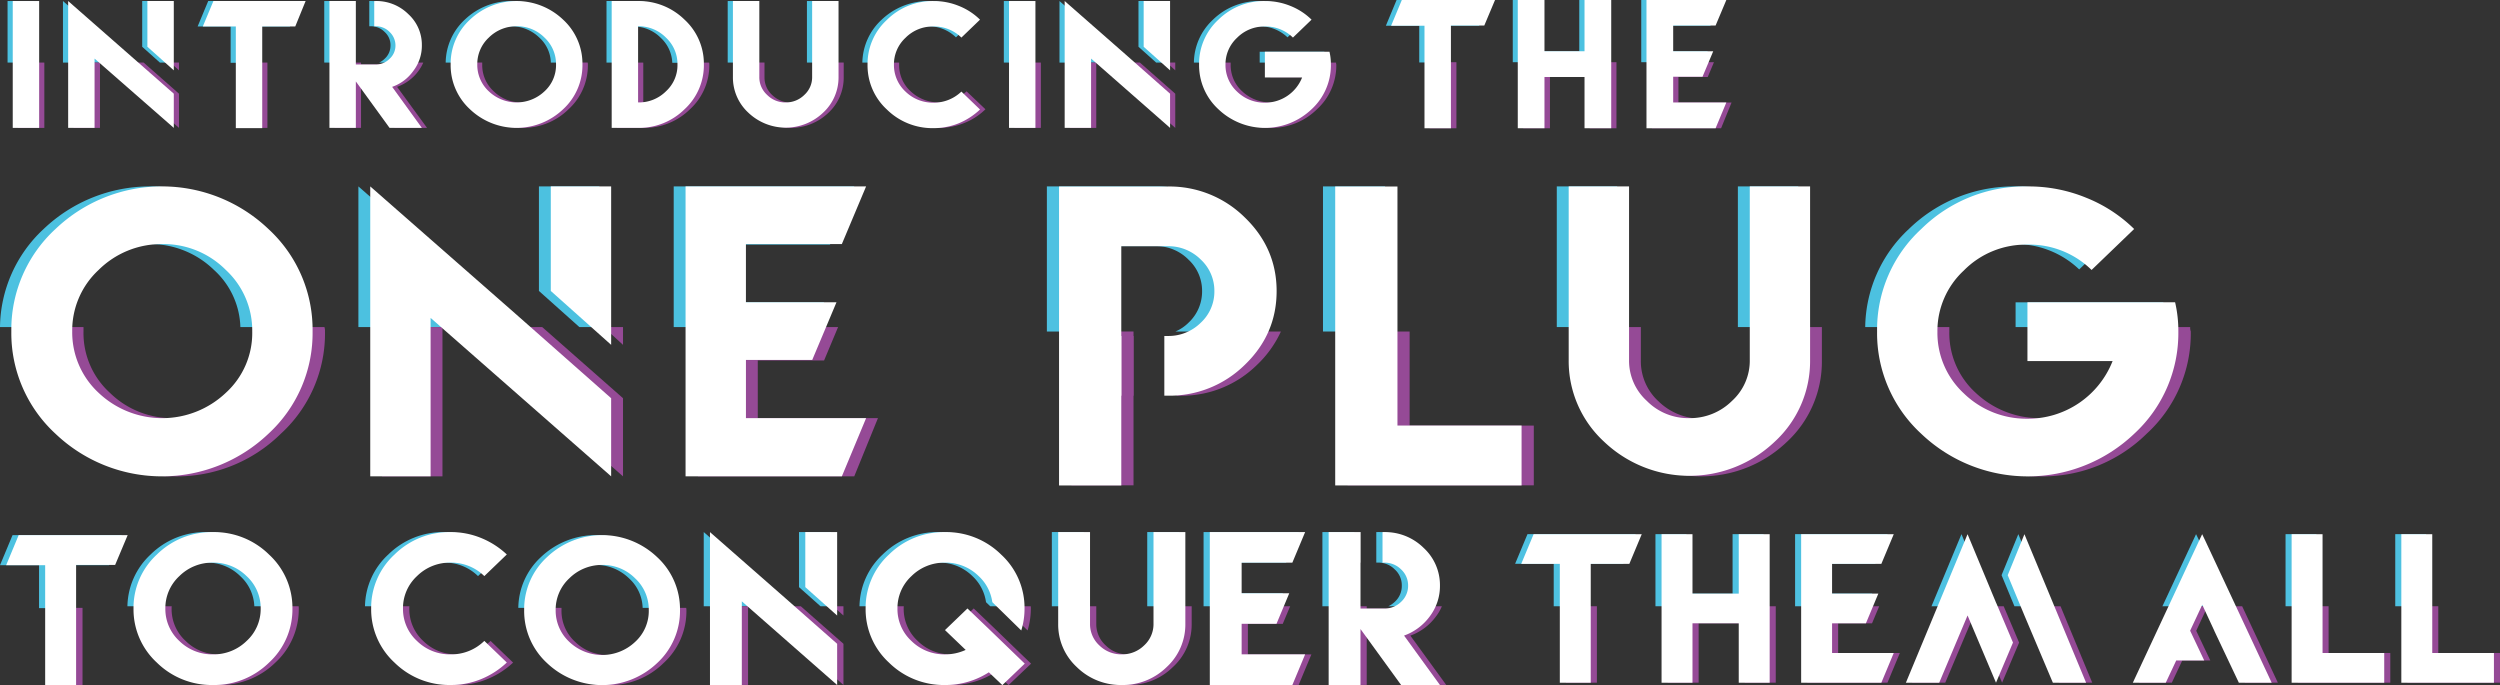 <?xml version="1.0" encoding="utf-8"?>
<svg xmlns="http://www.w3.org/2000/svg" width="1100.836" height="301.673" viewBox="0 0 1100.836 301.673">
  <rect x="0" y="0" width="1100.836" height="301.673" fill="#333333" stroke="none"/>
  <g id="Group_377" data-name="Group 377" transform="translate(1853.986 -1711.126)">
    <g id="Group_75" data-name="Group 75" transform="translate(-1474.265 1711.577)">
      <path id="Path_597" data-name="Path 597" d="M-1415.916,1713.782a29.884,29.884,0,0,0-31.772,6.022,26.273,26.273,0,0,0-8.516,18.9h11.63a16.181,16.181,0,0,1,4.984-11.005,17,17,0,0,1,12.356-4.984,17.268,17.268,0,0,1,12.255,4.881l8.2-7.892A31.5,31.5,0,0,0-1415.916,1713.782Z" transform="translate(1456.204 -1711.598)" fill="#4cc1e0"/>
      <path id="Path_598" data-name="Path 598" d="M-1410.088,1752.657a17.949,17.949,0,0,1-24.608,0,15.565,15.565,0,0,1-5.089-11.837v-.831h-11.525v.831a26.181,26.181,0,0,0,8.514,19.729,29.885,29.885,0,0,0,31.773,6.023,27.913,27.913,0,0,0,9.24-6.023Z" transform="translate(1455.982 -1712.887)" fill="#954a96"/>
      <path id="Path_599" data-name="Path 599" d="M-1413.523,1713.782a27.909,27.909,0,0,1,9.24,6.022l-8.2,7.892a17.081,17.081,0,0,0-12.356-4.881,16.769,16.769,0,0,0-12.256,4.984,15.883,15.883,0,0,0-5.088,11.838,15.882,15.882,0,0,0,5.088,11.837,17.275,17.275,0,0,0,12.256,4.881,17.515,17.515,0,0,0,12.356-4.881l8.2,7.892a30.9,30.9,0,0,1-9.24,6.022,29.166,29.166,0,0,1-11.211,2.181,28.529,28.529,0,0,1-20.559-8.2,26.34,26.34,0,0,1-8.514-19.729,26.341,26.341,0,0,1,8.514-19.729,28.622,28.622,0,0,1,20.559-8.306A29.17,29.17,0,0,1-1413.523,1713.782Z" transform="translate(1456.095 -1711.598)" fill="#fff"/>
    </g>
    <g id="Group_77" data-name="Group 77" transform="translate(-1586.923 1711.577)">
      <path id="Path_603" data-name="Path 603" d="M-1542.14,1719.8a28.712,28.712,0,0,0-20.451-8.2h-11.629v27.1h11.629v-15.886a16.766,16.766,0,0,1,12.256,4.984,15.862,15.862,0,0,1,5.087,11.005h11.629A26.312,26.312,0,0,0-1542.14,1719.8Z" transform="translate(1574.22 -1711.599)" fill="#4cc1e0"/>
      <path id="Path_604" data-name="Path 604" d="M-1528.836,1739.99h-11.629v.83a15.723,15.723,0,0,1-5.089,11.838,16.837,16.837,0,0,1-12.255,4.88V1739.99h-11.626v28.761h11.63a28.526,28.526,0,0,0,20.558-8.2,26.182,26.182,0,0,0,8.514-19.729A2.572,2.572,0,0,0-1528.836,1739.99Z" transform="translate(1574.003 -1712.888)" fill="#954a96"/>
      <path id="Path_605" data-name="Path 605" d="M-1539.747,1719.8a26.34,26.34,0,0,1,8.513,19.729,26.341,26.341,0,0,1-8.513,19.729,28.465,28.465,0,0,1-20.456,8.2h-11.625V1711.6h11.63A28.713,28.713,0,0,1-1539.747,1719.8Zm-8.2,31.567a15.561,15.561,0,0,0,5.088-11.837,15.881,15.881,0,0,0-5.088-11.837,16.932,16.932,0,0,0-12.255-4.984v33.536A16.833,16.833,0,0,0-1547.947,1751.37Z" transform="translate(1574.111 -1711.599)" fill="#fff"/>
    </g>
    <g id="Group_82" data-name="Group 82" transform="translate(-1328.275 1711.577)">
      <path id="Path_618" data-name="Path 618" d="M-1262.982,1713.784a29.3,29.3,0,0,0-11.319-2.18,28.954,28.954,0,0,0-20.559,8.2,26.159,26.159,0,0,0-8.41,18.9h11.629a16.187,16.187,0,0,1,4.984-11.007,16.932,16.932,0,0,1,12.255-4.983,17.691,17.691,0,0,1,12.356,4.88l8.2-7.892A33,33,0,0,0-1262.982,1713.784Zm17.132,20.144H-1274.3v4.776h28.97A18.245,18.245,0,0,0-1245.85,1733.928Z" transform="translate(1303.27 -1711.599)" fill="#4cc1e0"/>
      <path id="Path_619" data-name="Path 619" d="M-1240.443,1739.993h-28.965v6.438h16.4a16.962,16.962,0,0,1-6.334,7.995,17.977,17.977,0,0,1-22.428-1.765,15.566,15.566,0,0,1-5.088-11.837v-.83h-11.632v.83a26.185,26.185,0,0,0,8.514,19.729,28.961,28.961,0,0,0,20.563,8.2,28.532,28.532,0,0,0,20.558-8.2,26.181,26.181,0,0,0,8.514-19.729A2.049,2.049,0,0,1-1240.443,1739.993Z" transform="translate(1303.053 -1712.888)" fill="#954a96"/>
      <path id="Path_620" data-name="Path 620" d="M-1260.59,1713.784a27.907,27.907,0,0,1,9.241,6.023l-8.2,7.891a17.078,17.078,0,0,0-12.356-4.88,16.767,16.767,0,0,0-12.256,4.984,15.88,15.88,0,0,0-5.088,11.837,15.88,15.88,0,0,0,5.088,11.837,17.27,17.27,0,0,0,12.256,4.881,17.525,17.525,0,0,0,16.406-11.11h-16.406v-11.318h28.451a24.453,24.453,0,0,1,.623,5.607,26.346,26.346,0,0,1-8.514,19.729,29.736,29.736,0,0,1-41.014,0,26.341,26.341,0,0,1-8.513-19.729,26.339,26.339,0,0,1,8.513-19.729,28.528,28.528,0,0,1,20.562-8.2A29.164,29.164,0,0,1-1260.59,1713.784Z" transform="translate(1303.161 -1711.599)" fill="#fff"/>
    </g>
    <g id="Group_84" data-name="Group 84" transform="translate(-1411.964 1711.577)">
      <path id="Path_624" data-name="Path 624" d="M-1390.94,1711.6v27.1h11.63v-27.1Z" transform="translate(1390.94 -1711.598)" fill="#4cc1e0"/>
      <path id="Path_625" data-name="Path 625" d="M-1386.045,1739.987v28.762h11.63v-28.762Z" transform="translate(1390.718 -1712.887)" fill="#954a96"/>
      <path id="Path_626" data-name="Path 626" d="M-1388.547,1711.6h11.63v55.862h-11.63Z" transform="translate(1390.831 -1711.598)" fill="#fff"/>
    </g>
    <g id="Group_85" data-name="Group 85" transform="translate(-1850.659 1711.577)">
      <path id="Path_627" data-name="Path 627" d="M-1850.5,1711.6v27.1h11.63v-27.1Z" transform="translate(1850.501 -1711.598)" fill="#4cc1e0"/>
      <path id="Path_628" data-name="Path 628" d="M-1845.715,1739.987v28.762h11.629v-28.762Z" transform="translate(1850.284 -1712.887)" fill="#954a96"/>
      <path id="Path_629" data-name="Path 629" d="M-1848.108,1711.6h11.63v55.862h-11.63Z" transform="translate(1850.392 -1711.598)" fill="#fff"/>
    </g>
    <g id="Group_90" data-name="Group 90" transform="translate(-1657.737 1711.577)">
      <path id="Path_642" data-name="Path 642" d="M-1598.979,1719.8a29.735,29.735,0,0,0-41.013,0,26.162,26.162,0,0,0-8.411,18.9h11.629a15.861,15.861,0,0,1,5.089-11.006,17.551,17.551,0,0,1,24.5,0,15.437,15.437,0,0,1,5.089,11.006h11.629A26.273,26.273,0,0,0-1598.979,1719.8Z" transform="translate(1648.403 -1711.598)" fill="#4cc1e0"/>
      <path id="Path_643" data-name="Path 643" d="M-1585.684,1739.987h-11.629v.83a15.82,15.82,0,0,1-5.192,11.837,16.835,16.835,0,0,1-12.255,4.881,17.094,17.094,0,0,1-12.256-4.881,15.564,15.564,0,0,1-5.088-11.837v-.83h-11.622v.83a26.181,26.181,0,0,0,8.514,19.729,28.955,28.955,0,0,0,20.563,8.2,28.527,28.527,0,0,0,20.558-8.2,26.178,26.178,0,0,0,8.514-19.729A2.547,2.547,0,0,0-1585.684,1739.987Z" transform="translate(1648.191 -1712.887)" fill="#954a96"/>
      <path id="Path_644" data-name="Path 644" d="M-1596.59,1719.8a26.347,26.347,0,0,1,8.514,19.729,26.348,26.348,0,0,1-8.514,19.729,29.736,29.736,0,0,1-41.014,0,26.342,26.342,0,0,1-8.513-19.729,26.342,26.342,0,0,1,8.513-19.729A29.736,29.736,0,0,1-1596.59,1719.8Zm-32.707,7.892a15.882,15.882,0,0,0-5.089,11.837,15.88,15.88,0,0,0,5.089,11.839,17.821,17.821,0,0,0,24.5,0,15.565,15.565,0,0,0,5.088-11.837,15.883,15.883,0,0,0-5.088-11.838,16.937,16.937,0,0,0-12.255-4.984A17.183,17.183,0,0,0-1629.3,1727.693Z" transform="translate(1648.299 -1711.598)" fill="#fff"/>
    </g>
    <g id="Group_93" data-name="Group 93" transform="translate(-1766.969 1711.577)">
      <path id="Path_651" data-name="Path 651" d="M-1758.157,1711.6l-4.673,11.215h14.538v15.99h11.629v-15.99h14.432l4.776-11.215Z" transform="translate(1762.83 -1711.598)" fill="#4cc1e0"/>
      <path id="Path_652" data-name="Path 652" d="M-1742.816,1739.987v28.762h11.629v-28.762Z" transform="translate(1761.921 -1712.887)" fill="#954a96"/>
      <path id="Path_653" data-name="Path 653" d="M-1715.165,1711.6l-4.566,11.215h-14.538v44.752h-11.63v-44.752h-14.537l4.672-11.215Z" transform="translate(1762.721 -1711.598)" fill="#fff"/>
    </g>
    <g id="Group_96" data-name="Group 96" transform="translate(-1533.553 1711.577)">
      <path id="Path_660" data-name="Path 660" d="M-1518.312,1711.6v27.1h11.629v-27.1Zm34.888,0v27.1h11.629v-27.1Z" transform="translate(1518.312 -1711.598)" fill="#4cc1e0"/>
      <path id="Path_661" data-name="Path 661" d="M-1478.639,1739.987v6.438a10.458,10.458,0,0,1-3.427,7.892,11.785,11.785,0,0,1-16.4,0,10.462,10.462,0,0,1-3.427-7.892v-6.438h-11.63v6.438a21.084,21.084,0,0,0,6.849,15.783,23.841,23.841,0,0,0,32.81,0,21.084,21.084,0,0,0,6.849-15.783v-6.438h-11.62Z" transform="translate(1518.095 -1712.887)" fill="#954a96"/>
      <path id="Path_662" data-name="Path 662" d="M-1469.4,1711.6v33.435a21.083,21.083,0,0,1-6.849,15.783,23.844,23.844,0,0,1-32.81,0,21.079,21.079,0,0,1-6.848-15.783V1711.6h11.629v33.435a10.462,10.462,0,0,0,3.427,7.892,11.2,11.2,0,0,0,8.2,3.322,11.453,11.453,0,0,0,8.2-3.322,10.46,10.46,0,0,0,3.426-7.892V1711.6Z" transform="translate(1518.203 -1711.598)" fill="#fff"/>
    </g>
    <g id="Group_100" data-name="Group 100" transform="translate(-1826.259 1711.577)">
      <line id="Line_26" data-name="Line 26" x1="3.841" transform="translate(42.675 27.1)" fill="none"/>
      <g id="Group_97" data-name="Group 97">
        <path id="Path_663" data-name="Path 663" d="M-1794,1738.7h-17.236l-2.076-1.764v1.764h-11.63v-27.1l27.827,24.4Z" transform="translate(1824.94 -1711.598)" fill="#4cc1e0"/>
        <path id="Path_664" data-name="Path 664" d="M-1776.763,1738.7v-27.1h-11.629v20.144l7.787,6.956Z" transform="translate(1823.281 -1711.598)" fill="#4cc1e0"/>
      </g>
      <path id="Path_665" data-name="Path 665" d="M-1805.9,1739.9h-2.076v-1.764Z" transform="translate(1824.17 -1712.803)" fill="#954a96"/>
      <g id="Group_98" data-name="Group 98" transform="translate(4.673 27.1)">
        <rect id="Rectangle_47" data-name="Rectangle 47" width="11.629" height="28.762" transform="translate(0 0)" fill="#954a96"/>
        <path id="Path_666" data-name="Path 666" d="M-1772.985,1753.693v15.056l-32.811-28.762h17.237Z" transform="translate(1819.398 -1739.987)" fill="#954a96"/>
        <path id="Path_667" data-name="Path 667" d="M-1771.6,1739.987v3.427l-3.845-3.427Z" transform="translate(1818.02 -1739.987)" fill="#954a96"/>
      </g>
      <g id="Group_99" data-name="Group 99" transform="translate(2.284)">
        <path id="Path_668" data-name="Path 668" d="M-1794.721,1736l-27.826-24.4v55.862h11.629v-30.526l34.889,30.526v-15.055Z" transform="translate(1822.547 -1711.598)" fill="#fff"/>
        <path id="Path_669" data-name="Path 669" d="M-1774.37,1742.125V1711.6H-1786v20.144Z" transform="translate(1820.888 -1711.598)" fill="#fff"/>
      </g>
    </g>
    <g id="Group_104" data-name="Group 104" transform="translate(-1387.459 1711.577)">
      <line id="Line_27" data-name="Line 27" x1="3.841" transform="translate(42.572 27.1)" fill="none"/>
      <g id="Group_101" data-name="Group 101">
        <path id="Path_670" data-name="Path 670" d="M-1334.432,1738.7h-17.235l-2.076-1.764v1.764h-11.526v-27.1l27.827,24.4Z" transform="translate(1365.269 -1711.598)" fill="#4cc1e0"/>
        <path id="Path_671" data-name="Path 671" d="M-1317.2,1738.7v-27.1h-11.629v20.144l7.787,6.956Z" transform="translate(1363.615 -1711.598)" fill="#4cc1e0"/>
      </g>
      <path id="Path_672" data-name="Path 672" d="M-1346.329,1739.9h-1.972v-1.764Z" transform="translate(1364.499 -1712.803)" fill="#954a96"/>
      <g id="Group_102" data-name="Group 102" transform="translate(4.568 27.1)">
        <rect id="Rectangle_48" data-name="Rectangle 48" width="11.629" height="28.762" transform="translate(0 0)" fill="#954a96"/>
        <path id="Path_673" data-name="Path 673" d="M-1313.424,1753.693v15.056l-32.811-28.762H-1329Z" transform="translate(1359.837 -1739.987)" fill="#954a96"/>
        <path id="Path_674" data-name="Path 674" d="M-1312.041,1739.987v3.427l-3.738-3.427Z" transform="translate(1358.454 -1739.987)" fill="#954a96"/>
      </g>
      <g id="Group_103" data-name="Group 103" transform="translate(2.283)">
        <path id="Path_675" data-name="Path 675" d="M-1335.05,1736l-27.827-24.4v55.862h11.63v-30.526l34.783,30.526v-15.055Z" transform="translate(1362.877 -1711.598)" fill="#fff"/>
        <path id="Path_676" data-name="Path 676" d="M-1314.809,1742.125V1711.6h-11.63v20.144Z" transform="translate(1361.223 -1711.598)" fill="#fff"/>
      </g>
    </g>
    <g id="Group_112" data-name="Group 112" transform="translate(-1711.211 1711.577)">
      <path id="Path_694" data-name="Path 694" d="M-1692.687,1711.6v11.214h-.1V1738.7h-11.63v-27.1Z" transform="translate(1704.42 -1711.599)" fill="#4cc1e0"/>
      <path id="Path_695" data-name="Path 695" d="M-1662.774,1731.123a18.686,18.686,0,0,1-1.563,7.58h-14.946a9,9,0,0,0,2.388-1.661,7.813,7.813,0,0,0,2.6-5.919,7.813,7.813,0,0,0-2.6-5.919,8.382,8.382,0,0,0-6.127-2.491h-.623V1711.6h.623a20.168,20.168,0,0,1,14.329,5.71A18.875,18.875,0,0,1-1662.774,1731.123Z" transform="translate(1703.477 -1711.599)" fill="#4cc1e0"/>
      <path id="Path_696" data-name="Path 696" d="M-1658.932,1768.753h-14.224l-14.849-20.455v20.455h-11.629v-28.762h11.629v.831h8.722a8.948,8.948,0,0,0,3.738-.831h14.951a18.2,18.2,0,0,1-2.076,3.635,19.868,19.868,0,0,1-9.45,7.058Z" transform="translate(1704.203 -1712.888)" fill="#954a96"/>
      <path id="Path_697" data-name="Path 697" d="M-1665.062,1742.337a18.222,18.222,0,0,0,3.737-11.214,18.261,18.261,0,0,0-6.021-13.81,19.909,19.909,0,0,0-14.329-5.71h-.623v11.11h.623a8.381,8.381,0,0,1,6.128,2.491,8.19,8.19,0,0,1,2.6,5.919,7.81,7.81,0,0,1-2.6,5.919,8.381,8.381,0,0,1-6.128,2.492h-8.721v-16.821h0V1711.6h-11.63v55.862h11.63v-20.455l14.848,20.456h14.224l-13.083-18.069A19.124,19.124,0,0,0-1665.062,1742.337Z" transform="translate(1704.311 -1711.599)" fill="#fff"/>
    </g>
    <g id="Group_78" data-name="Group 78" transform="translate(-1131.289 1711.126)">
      <path id="Path_606" data-name="Path 606" d="M-1066.478,1722.461l4.723-11.335h-35.16v27.393h27.288l1.994-4.827h-17.632v-11.231Z" transform="translate(1096.914 -1711.126)" fill="#4cc1e0"/>
      <path id="Path_607" data-name="Path 607" d="M-1080.316,1757.555v-11.225h12.91l2.729-6.507h-27.29V1768.9h30.437l4.615-11.335Z" transform="translate(1096.689 -1712.429)" fill="#954a96"/>
      <path id="Path_608" data-name="Path 608" d="M-1059.336,1711.126l-4.724,11.231h-18.681v11.335h17.636l-4.723,11.231h-12.91v11.335h23.4l-4.724,11.335H-1094.5v-56.466Z" transform="translate(1096.804 -1711.126)" fill="#fff"/>
    </g>
    <g id="Group_78-2" data-name="Group 78" transform="translate(-1557.331 1793.206)">
      <path id="Path_606-2" data-name="Path 606" d="M-1474.4,1822.739l10.679-25.629h-79.5v61.938h61.7l4.51-10.916h-39.868v-25.393Z" transform="translate(1543.221 -1797.11)" fill="#4cc1e0"/>
      <path id="Path_607-2" data-name="Path 607" d="M-1505.69,1902.087v-25.38h29.191l6.171-14.713h-61.705v65.736h68.82l10.435-25.63Z" transform="translate(1542.713 -1800.056)" fill="#954a96"/>
      <path id="Path_608-2" data-name="Path 608" d="M-1458.252,1797.11l-10.68,25.393h-42.24v25.629h39.876l-10.68,25.393h-29.19v25.629h52.914l-10.68,25.63h-68.82V1797.11Z" transform="translate(1542.973 -1797.11)" fill="#fff"/>
    </g>
    <g id="Group_82-2" data-name="Group 82" transform="translate(-1032.664 1793.206)">
      <path id="Path_618-2" data-name="Path 618" d="M-901.519,1802.106a66.976,66.976,0,0,0-25.869-4.984,66.178,66.178,0,0,0-46.988,18.747A59.792,59.792,0,0,0-993.6,1859.06h26.579a36.989,36.989,0,0,1,11.391-25.155,38.7,38.7,0,0,1,28.011-11.39,40.436,40.436,0,0,1,28.241,11.154l18.747-18.036A75.4,75.4,0,0,0-901.519,1802.106Zm39.157,46.038h-65.025v10.916h66.212A41.662,41.662,0,0,0-862.362,1848.144Z" transform="translate(993.598 -1797.11)" fill="#4cc1e0"/>
      <path id="Path_619-2" data-name="Path 619" d="M-850,1862.006h-66.2v14.714h37.495a38.76,38.76,0,0,1-14.477,18.272,41.085,41.085,0,0,1-51.259-4.034,35.572,35.572,0,0,1-11.629-27.054v-1.9h-26.586v1.9a59.842,59.842,0,0,0,19.458,45.091,66.182,66.182,0,0,0,47,18.747,65.2,65.2,0,0,0,46.988-18.747,59.843,59.843,0,0,0,19.459-45.091A4.628,4.628,0,0,1-850,1862.006Z" transform="translate(993.102 -1800.056)" fill="#954a96"/>
      <path id="Path_620-2" data-name="Path 620" d="M-896.05,1802.105a63.794,63.794,0,0,1,21.119,13.763l-18.747,18.036a39.032,39.032,0,0,0-28.241-11.154,38.319,38.319,0,0,0-28.011,11.391,36.3,36.3,0,0,0-11.63,27.054,36.3,36.3,0,0,0,11.63,27.055,39.472,39.472,0,0,0,28.011,11.154,40.05,40.05,0,0,0,37.5-25.393h-37.5v-25.869h65.025a55.786,55.786,0,0,1,1.422,12.816,60.205,60.205,0,0,1-19.458,45.09,67.96,67.96,0,0,1-93.738,0,60.206,60.206,0,0,1-19.459-45.09,60.207,60.207,0,0,1,19.459-45.091,65.2,65.2,0,0,1,46.994-18.747A66.647,66.647,0,0,1-896.05,1802.105Z" transform="translate(993.35 -1797.11)" fill="#fff"/>
    </g>
    <g id="Group_83" data-name="Group 83" transform="translate(-1187.861 1711.126)">
      <path id="Path_621" data-name="Path 621" d="M-1126.894,1711.126v22.566h-17.527v-22.566h-11.756v27.393h41.143v-27.393Z" transform="translate(1156.177 -1711.126)" fill="#4cc1e0"/>
      <path id="Path_622" data-name="Path 622" d="M-1151.34,1739.822V1768.9h11.756v-22.566h17.527V1768.9h11.755v-29.073Z" transform="translate(1155.957 -1712.429)" fill="#954a96"/>
      <path id="Path_623" data-name="Path 623" d="M-1142.112,1711.126v22.566h17.635v-22.566h11.756v56.466h-11.756v-22.566h-17.635v22.566h-11.756v-56.466Z" transform="translate(1156.072 -1711.126)" fill="#fff"/>
    </g>
    <g id="Group_90-2" data-name="Group 90" transform="translate(-1853.986 1793.205)">
      <path id="Path_642-2" data-name="Path 642" d="M-1741.025,1815.857a67.96,67.96,0,0,0-93.738,0,59.79,59.79,0,0,0-19.223,43.19h26.58a36.248,36.248,0,0,1,11.629-25.155,40.116,40.116,0,0,1,56.007,0,35.281,35.281,0,0,1,11.63,25.155h26.58A60.043,60.043,0,0,0-1741.025,1815.857Z" transform="translate(1853.986 -1797.11)" fill="#4cc1e0"/>
      <path id="Path_643-2" data-name="Path 643" d="M-1710.638,1861.994h-26.58v1.9a36.157,36.157,0,0,1-11.866,27.054,38.485,38.485,0,0,1-28.01,11.155,39.067,39.067,0,0,1-28.011-11.155,35.575,35.575,0,0,1-11.63-27.054v-1.9H-1843.3v1.9a59.84,59.84,0,0,0,19.458,45.09,66.182,66.182,0,0,0,47,18.748,65.2,65.2,0,0,0,46.989-18.748,59.839,59.839,0,0,0,19.458-45.09A5.878,5.878,0,0,0-1710.638,1861.994Z" transform="translate(1853.501 -1800.056)" fill="#954a96"/>
      <path id="Path_644-2" data-name="Path 644" d="M-1735.565,1815.857a60.2,60.2,0,0,1,19.458,45.09,60.2,60.2,0,0,1-19.458,45.091,67.96,67.96,0,0,1-93.738,0,60.206,60.206,0,0,1-19.458-45.091,60.205,60.205,0,0,1,19.458-45.09A67.96,67.96,0,0,1-1735.565,1815.857Zm-74.754,18.036a36.3,36.3,0,0,0-11.63,27.054,36.3,36.3,0,0,0,11.63,27.058,40.731,40.731,0,0,0,56.007,0,35.577,35.577,0,0,0,11.63-27.055,36.3,36.3,0,0,0-11.63-27.054,38.707,38.707,0,0,0-28.011-11.391A39.272,39.272,0,0,0-1810.32,1833.893Z" transform="translate(1853.749 -1797.11)" fill="#fff"/>
    </g>
    <g id="Group_90-3" data-name="Group 90" transform="translate(-1625.757 1946.749)">
      <path id="Path_642-3" data-name="Path 642" d="M-1556.468,1967.654a35.155,35.155,0,0,0-48.489,0A30.933,30.933,0,0,0-1614.9,1990h13.749a18.755,18.755,0,0,1,6.016-13.012,20.75,20.75,0,0,1,28.971,0,18.249,18.249,0,0,1,6.016,13.012h13.749A31.057,31.057,0,0,0-1556.468,1967.654Z" transform="translate(1614.901 -1957.956)" fill="#4cc1e0"/>
      <path id="Path_643-3" data-name="Path 643" d="M-1540.749,1991.52H-1554.5v.981a18.71,18.71,0,0,1-6.138,13.994,19.908,19.908,0,0,1-14.49,5.771,20.209,20.209,0,0,1-14.489-5.771,18.4,18.4,0,0,1-6.016-13.994v-.981h-13.74v.981a30.954,30.954,0,0,0,10.065,23.325,34.234,34.234,0,0,0,24.311,9.7,33.73,33.73,0,0,0,24.307-9.7,30.955,30.955,0,0,0,10.065-23.325A3.068,3.068,0,0,0-1540.749,1991.52Z" transform="translate(1614.65 -1959.48)" fill="#954a96"/>
      <path id="Path_644-3" data-name="Path 644" d="M-1553.644,1967.654a31.143,31.143,0,0,1,10.066,23.324,31.144,31.144,0,0,1-10.066,23.326,35.155,35.155,0,0,1-48.489,0,31.147,31.147,0,0,1-10.066-23.326,31.146,31.146,0,0,1,10.066-23.324A35.155,35.155,0,0,1-1553.644,1967.654Zm-38.669,9.33a18.775,18.775,0,0,0-6.016,13.994,18.777,18.777,0,0,0,6.016,14,21.068,21.068,0,0,0,28.971,0,18.4,18.4,0,0,0,6.016-13.994,18.776,18.776,0,0,0-6.016-14,20.02,20.02,0,0,0-14.489-5.892A20.312,20.312,0,0,0-1592.313,1976.984Z" transform="translate(1614.778 -1957.956)" fill="#fff"/>
    </g>
    <g id="Group_91" data-name="Group 91" transform="translate(-1243.742 1711.126)">
      <path id="Path_645" data-name="Path 645" d="M-1209.993,1711.126l-4.723,11.335h14.695v16.164h11.755v-16.164h14.588l4.827-11.335Z" transform="translate(1214.716 -1711.126)" fill="#4cc1e0"/>
      <path id="Path_646" data-name="Path 646" d="M-1194.486,1739.822V1768.9h11.755v-29.073Z" transform="translate(1213.797 -1712.429)" fill="#954a96"/>
      <path id="Path_647" data-name="Path 647" d="M-1166.537,1711.126l-4.723,11.231h-14.7v45.235H-1197.6v-45.131h-14.7l4.723-11.335Z" transform="translate(1214.606 -1711.126)" fill="#fff"/>
    </g>
    <g id="Group_91-2" data-name="Group 91" transform="translate(-1853.986 1946.749)">
      <path id="Path_645-2" data-name="Path 645" d="M-1848.462,1957.956l-5.524,13.257h17.188v18.906h13.75v-18.906h17.062l5.646-13.257Z" transform="translate(1853.986 -1957.956)" fill="#4cc1e0"/>
      <path id="Path_646-2" data-name="Path 646" d="M-1830.324,1991.52v34h13.749v-34Z" transform="translate(1852.912 -1959.48)" fill="#954a96"/>
      <path id="Path_647-2" data-name="Path 647" d="M-1797.634,1957.956l-5.524,13.136h-17.188V2024h-13.623v-52.786h-17.187l5.524-13.257Z" transform="translate(1853.858 -1957.956)" fill="#fff"/>
    </g>
    <g id="Group_96-2" data-name="Group 96" transform="translate(-1168.48 1793.206)">
      <path id="Path_660-2" data-name="Path 660" d="M-1135.874,1797.11v61.938h26.58V1797.11Zm79.738,0v61.938h26.58V1797.11Z" transform="translate(1135.874 -1797.11)" fill="#4cc1e0"/>
      <path id="Path_661-2" data-name="Path 661" d="M-1045.2,1861.994v14.713a23.907,23.907,0,0,1-7.831,18.037,26.941,26.941,0,0,1-37.5,0,23.908,23.908,0,0,1-7.831-18.037v-14.713h-26.58v14.713a48.185,48.185,0,0,0,15.652,36.073,54.494,54.494,0,0,0,74.991,0,48.181,48.181,0,0,0,15.653-36.073v-14.713H-1045.2Z" transform="translate(1135.378 -1800.056)" fill="#954a96"/>
      <path id="Path_662-2" data-name="Path 662" d="M-1024.087,1797.11v76.415a48.183,48.183,0,0,1-15.652,36.073,54.493,54.493,0,0,1-74.99,0,48.188,48.188,0,0,1-15.654-36.073V1797.11h26.58v76.415a23.912,23.912,0,0,0,7.831,18.036,25.6,25.6,0,0,0,18.748,7.593,26.171,26.171,0,0,0,18.747-7.593,23.91,23.91,0,0,0,7.833-18.036V1797.11Z" transform="translate(1135.625 -1797.11)" fill="#fff"/>
    </g>
    <g id="Group_104-2" data-name="Group 104" transform="translate(-1696.175 1793.206)">
      <line id="Line_27-2" data-name="Line 27" x1="8.779" transform="translate(97.3 61.938)" fill="none"/>
      <g id="Group_101-2" data-name="Group 101">
        <path id="Path_670-2" data-name="Path 670" d="M-1618.187,1859.048h-39.393l-4.745-4.034v4.034h-26.343V1797.11l63.6,55.768Z" transform="translate(1688.669 -1797.11)" fill="#4cc1e0"/>
        <path id="Path_671-2" data-name="Path 671" d="M-1578.808,1859.048V1797.11h-26.58v46.038l17.8,15.9Z" transform="translate(1684.888 -1797.11)" fill="#4cc1e0"/>
      </g>
      <path id="Path_672-2" data-name="Path 672" d="M-1645.378,1861.8h-4.51v-4.034Z" transform="translate(1686.908 -1799.864)" fill="#954a96"/>
      <g id="Group_102-2" data-name="Group 102" transform="translate(10.441 61.938)">
        <rect id="Rectangle_48-2" data-name="Rectangle 48" width="26.58" height="65.736" fill="#954a96"/>
        <path id="Path_673-2" data-name="Path 673" d="M-1570.174,1893.319v34.411l-74.99-65.736h39.4Z" transform="translate(1676.253 -1861.994)" fill="#954a96"/>
        <path id="Path_674-2" data-name="Path 674" d="M-1567.013,1861.994v7.832l-8.544-7.832Z" transform="translate(1673.093 -1861.994)" fill="#954a96"/>
      </g>
      <g id="Group_103-2" data-name="Group 103" transform="translate(5.221)">
        <path id="Path_675-2" data-name="Path 675" d="M-1619.6,1852.878l-63.6-55.768v127.674h26.579v-69.771l79.5,69.771v-34.408Z" transform="translate(1683.2 -1797.11)" fill="#fff"/>
        <path id="Path_676-2" data-name="Path 676" d="M-1573.34,1866.88v-69.77h-26.58v46.038Z" transform="translate(1679.419 -1797.11)" fill="#fff"/>
      </g>
    </g>
    <g id="Group_292" data-name="Group 292" transform="translate(-1271.429 1793.206)">
      <path id="Path_922" data-name="Path 922" d="M-1243.72,1797.11v63.9h27.337v-63.9Z" transform="translate(1243.72 -1797.11)" fill="#4ec1e1"/>
      <path id="Path_923" data-name="Path 923" d="M-1205.056,1905.471v-41.425h-27.337v67.729h82.012v-26.3Z" transform="translate(1243.206 -1800.149)" fill="#954a96"/>
      <path id="Path_924" data-name="Path 924" d="M-1210.672,1797.156V1902.41h54.652v26.375h-82.063V1797.156Z" transform="translate(1243.464 -1797.112)" fill="#fff"/>
    </g>
    <g id="Group_293" data-name="Group 293" transform="translate(-1393.009 1793.206)">
      <path id="Path_925" data-name="Path 925" d="M-1275.292,1843.194a44.37,44.37,0,0,1-3.551,17.813h-35.626a18.3,18.3,0,0,0,5.7-3.832,18.723,18.723,0,0,0,6.028-13.981,18.663,18.663,0,0,0-6.028-13.877,19.9,19.9,0,0,0-14.531-5.9h-20.448v37.593h-27.339v-63.9h47.787a47.179,47.179,0,0,1,33.905,13.567C-1280.028,1819.789-1275.292,1830.56-1275.292,1843.194Z" transform="translate(1371.083 -1797.11)" fill="#4ec1e1"/>
      <path id="Path_926" data-name="Path 926" d="M-1332.418,1866.014h.108v26.3h-.108v39.457h-27.338v-67.729h27.338Z" transform="translate(1370.569 -1800.149)" fill="#954a96"/>
      <path id="Path_927" data-name="Path 927" d="M-1265.315,1864.046a47.478,47.478,0,0,1-10.547,14.706,47.179,47.179,0,0,1-33.905,13.567h-1.506v-26.3h1.506a19.3,19.3,0,0,0,8.826-1.967Z" transform="translate(1368.367 -1800.149)" fill="#954a96"/>
      <path id="Path_928" data-name="Path 928" d="M-1283.75,1810.71a47.1,47.1,0,0,0-33.862-13.554h-47.861v131.629h27.411v-39.521h.108v-26.293h-.108v-39.521h20.45a20.1,20.1,0,0,1,14.512,5.837,18.716,18.716,0,0,1,6.026,13.922,18.671,18.671,0,0,1-6.026,13.964,20.171,20.171,0,0,1-14.512,5.8h-1.5v26.293h1.5a47.167,47.167,0,0,0,33.862-13.515q14.086-13.513,14.087-32.54Q-1269.663,1824.265-1283.75,1810.71Z" transform="translate(1370.828 -1797.112)" fill="#fff"/>
    </g>
    <g id="Group_294" data-name="Group 294" transform="translate(-1693.269 1945.404)">
      <path id="Path_929" data-name="Path 929" d="M-1637.121,1959.2a35.176,35.176,0,0,0-13.543-2.649,34.44,34.44,0,0,0-24.719,9.906,31.653,31.653,0,0,0-10.241,22.779h14.039a19.082,19.082,0,0,1,6.056-13.243,20.613,20.613,0,0,1,14.865-5.986,20.839,20.839,0,0,1,14.81,5.933l9.91-9.482A36.457,36.457,0,0,0-1637.121,1959.2Z" transform="translate(1685.624 -1956.547)" fill="#4ec1e1"/>
      <path id="Path_930" data-name="Path 930" d="M-1630.063,2006.042a20.657,20.657,0,0,1-14.81,5.933,20.564,20.564,0,0,1-14.865-5.933,19.072,19.072,0,0,1-6.111-14.25,6.14,6.14,0,0,1,.055-1.006h-14.039a6.249,6.249,0,0,0-.054,1.006,31.687,31.687,0,0,0,10.3,23.785,34.39,34.39,0,0,0,24.719,9.853,34.227,34.227,0,0,0,13.543-2.649,36.334,36.334,0,0,0,11.176-7.2Z" transform="translate(1685.364 -1958.102)" fill="#954a96"/>
      <path id="Path_931" data-name="Path 931" d="M-1634.224,1959.223a36.624,36.624,0,0,1,11.177,7.2l-9.9,9.523a20.837,20.837,0,0,0-14.846-5.93,20.526,20.526,0,0,0-14.824,5.952,19.16,19.16,0,0,0-6.143,14.264,19.073,19.073,0,0,0,6.143,14.264,20.6,20.6,0,0,0,14.824,5.91,20.643,20.643,0,0,0,14.846-5.931l9.9,9.523a36.267,36.267,0,0,1-11.177,7.247,34.887,34.887,0,0,1-13.566,2.652,34.372,34.372,0,0,1-24.721-9.878,31.822,31.822,0,0,1-10.267-23.787,31.838,31.838,0,0,1,10.267-23.766,34.333,34.333,0,0,1,24.721-9.9A34.871,34.871,0,0,1-1634.224,1959.223Z" transform="translate(1685.495 -1956.548)" fill="#fff"/>
    </g>
    <g id="Group_295" data-name="Group 295" transform="translate(-1063.542 1946.329)">
      <path id="Path_932" data-name="Path 932" d="M-990.648,1970.586l5.455-13.07h-40.753v31.75h31.661l2.3-5.558h-20.377v-13.122Z" transform="translate(1025.945 -1957.516)" fill="#4ec1e1"/>
      <path id="Path_933" data-name="Path 933" d="M-1006.733,2011.36v-13.07h14.921l3.156-7.514h-31.66v33.654h35.3l5.456-13.07Z" transform="translate(1025.689 -1959.026)" fill="#954a96"/>
      <path id="Path_934" data-name="Path 934" d="M-982.375,1957.539l-5.461,13.064h-21.7v13.106h20.367l-5.461,13.065h-14.906v13.064h27.156l-5.461,13.106h-35.315v-65.405Z" transform="translate(1025.818 -1957.517)" fill="#fff"/>
    </g>
    <g id="Group_296" data-name="Group 296" transform="translate(-1324.013 1945.404)">
      <path id="Path_935" data-name="Path 935" d="M-1262.469,1970l5.615-13.455h-41.951v32.684h32.592l2.367-5.722h-20.976V1970Z" transform="translate(1298.805 -1956.547)" fill="#4ec1e1"/>
      <path id="Path_936" data-name="Path 936" d="M-1279.028,2011.975V1998.52h15.36l3.248-7.734h-32.592v34.644h36.336l5.615-13.455Z" transform="translate(1298.542 -1958.102)" fill="#954a96"/>
      <path id="Path_937" data-name="Path 937" d="M-1253.954,1956.571l-5.623,13.449h-22.334v13.49h20.967l-5.621,13.449h-15.345v13.449h27.956l-5.623,13.491h-36.354v-67.329Z" transform="translate(1298.675 -1956.548)" fill="#fff"/>
    </g>
    <g id="Group_297" data-name="Group 297" transform="translate(-1125.029 1946.329)">
      <path id="Path_938" data-name="Path 938" d="M-1056.4,1957.516v26.192h-20.322v-26.192h-13.637v31.75h47.6v-31.75Z" transform="translate(1090.356 -1957.516)" fill="#4ec1e1"/>
      <path id="Path_939" data-name="Path 939" d="M-1084.728,1990.776v33.654h13.637V1998.29h20.323v26.141h13.638v-33.654Z" transform="translate(1090.1 -1959.026)" fill="#954a96"/>
      <path id="Path_940" data-name="Path 940" d="M-1073.924,1957.539v26.17h20.367v-26.17h13.621v65.405h-13.621v-26.17h-20.367v26.17h-13.62v-65.405Z" transform="translate(1090.228 -1957.517)" fill="#fff"/>
    </g>
    <g id="Group_298" data-name="Group 298" transform="translate(-847.579 1946.329)">
      <path id="Path_941" data-name="Path 941" d="M-799.71,1957.516v31.75h13.584v-31.75Z" transform="translate(799.71 -1957.516)" fill="#4ec1e1"/>
      <path id="Path_942" data-name="Path 942" d="M-780.5,2011.36v-20.584h-13.584v33.654h40.752v-13.07Z" transform="translate(799.454 -1959.026)" fill="#954a96"/>
      <path id="Path_943" data-name="Path 943" d="M-783.289,1957.539v52.3h27.156v13.106h-40.776v-65.405Z" transform="translate(799.583 -1957.517)" fill="#fff"/>
    </g>
    <g id="Group_299" data-name="Group 299" transform="translate(-799.274 1946.329)">
      <path id="Path_944" data-name="Path 944" d="M-749.107,1957.516v31.75h13.583v-31.75Z" transform="translate(749.107 -1957.516)" fill="#4ec1e1"/>
      <path id="Path_945" data-name="Path 945" d="M-729.9,2011.36v-20.584h-13.583v33.654h40.752v-13.07Z" transform="translate(748.851 -1959.026)" fill="#954a96"/>
      <path id="Path_946" data-name="Path 946" d="M-732.686,1957.539v52.3h27.156v13.106h-40.776v-65.405Z" transform="translate(748.98 -1957.517)" fill="#fff"/>
    </g>
    <g id="Group_300" data-name="Group 300" transform="translate(-1797.878 1945.404)">
      <path id="Path_947" data-name="Path 947" d="M-1735.586,1966.453a34.529,34.529,0,0,0-24.719-9.906,34.437,34.437,0,0,0-24.719,9.906,31.811,31.811,0,0,0-10.185,22.779h13.984a18.913,18.913,0,0,1,6.11-13.243,20.485,20.485,0,0,1,14.81-5.986,20.574,20.574,0,0,1,14.81,5.986,18.975,18.975,0,0,1,6.167,13.243h13.984A31.869,31.869,0,0,0-1735.586,1966.453Z" transform="translate(1795.209 -1956.547)" fill="#4ec1e1"/>
      <path id="Path_948" data-name="Path 948" d="M-1719.555,1990.786h-13.984a6.126,6.126,0,0,1,.055,1.006,18.977,18.977,0,0,1-6.221,14.25,20.525,20.525,0,0,1-14.81,5.933,20.436,20.436,0,0,1-14.81-5.933,18.927,18.927,0,0,1-6.166-14.25,6.126,6.126,0,0,1,.055-1.006h-13.984a6.14,6.14,0,0,0-.055,1.006,31.831,31.831,0,0,0,10.24,23.785,34.39,34.39,0,0,0,24.719,9.853,34.482,34.482,0,0,0,24.719-9.853,31.888,31.888,0,0,0,10.3-23.785A6.126,6.126,0,0,0-1719.555,1990.786Z" transform="translate(1794.948 -1958.102)" fill="#954a96"/>
      <path id="Path_949" data-name="Path 949" d="M-1732.712,1966.47a31.808,31.808,0,0,1,10.289,23.766,31.791,31.791,0,0,1-10.289,23.787,34.391,34.391,0,0,1-24.7,9.878,34.377,34.377,0,0,1-24.722-9.878,31.825,31.825,0,0,1-10.265-23.787,31.841,31.841,0,0,1,10.265-23.766,34.337,34.337,0,0,1,24.722-9.9A34.351,34.351,0,0,1-1732.712,1966.47Zm-39.523,9.5a19.156,19.156,0,0,0-6.143,14.264,19.07,19.07,0,0,0,6.143,14.264,20.6,20.6,0,0,0,14.824,5.91,20.7,20.7,0,0,0,14.825-5.91,19.013,19.013,0,0,0,6.185-14.264,19.1,19.1,0,0,0-6.185-14.264,20.624,20.624,0,0,0-14.825-5.952A20.524,20.524,0,0,0-1772.235,1975.972Z" transform="translate(1795.081 -1956.548)" fill="#fff"/>
    </g>
    <g id="Group_301" data-name="Group 301" transform="translate(-1186.837 1946.329)">
      <path id="Path_950" data-name="Path 950" d="M-1149.649,1957.516l-5.455,13.07h17.007v18.68h13.638v-18.68h16.953l5.509-13.07Z" transform="translate(1155.104 -1957.516)" fill="#4ec1e1"/>
      <path id="Path_951" data-name="Path 951" d="M-1131.66,1990.776v33.654h13.638v-33.654Z" transform="translate(1154.04 -1959.026)" fill="#954a96"/>
      <path id="Path_952" data-name="Path 952" d="M-1099.209,1957.539l-5.461,13.064h-16.995v52.341h-13.62V1970.6h-16.995l5.462-13.064Z" transform="translate(1154.976 -1957.517)" fill="#fff"/>
    </g>
    <g id="Group_302" data-name="Group 302" transform="translate(-1390.823 1945.404)">
      <path id="Path_953" data-name="Path 953" d="M-1368.793,1956.547v32.684h14.039v-32.684Zm42.006,0v32.684h14.038v-32.684Z" transform="translate(1368.793 -1956.547)" fill="#4ec1e1"/>
      <path id="Path_954" data-name="Path 954" d="M-1320.993,1990.786v7.734a12.572,12.572,0,0,1-4.129,9.482,13.753,13.753,0,0,1-9.854,3.973,13.571,13.571,0,0,1-9.855-3.973,12.569,12.569,0,0,1-4.13-9.482v-7.734H-1363v7.734a25.478,25.478,0,0,0,8.2,19.017,27.523,27.523,0,0,0,19.82,7.893,27.3,27.3,0,0,0,19.763-7.893,25.334,25.334,0,0,0,8.258-19.017v-7.734Z" transform="translate(1368.53 -1958.102)" fill="#954a96"/>
      <path id="Path_955" data-name="Path 955" d="M-1309.873,1956.571v40.389a25.444,25.444,0,0,1-8.227,19.047,27.538,27.538,0,0,1-19.773,7.894,27.514,27.514,0,0,1-19.794-7.894,25.468,25.468,0,0,1-8.2-19.047v-40.389h14.02v40.389a12.716,12.716,0,0,0,4.1,9.5,13.734,13.734,0,0,0,9.876,3.946,13.759,13.759,0,0,0,9.854-3.946,12.686,12.686,0,0,0,4.122-9.5v-40.389Z" transform="translate(1368.66 -1956.548)" fill="#fff"/>
    </g>
    <g id="Group_306" data-name="Group 306" transform="translate(-1014.764 1946.328)">
      <g id="Group_303" data-name="Group 303" transform="translate(11.277)">
        <path id="Path_956" data-name="Path 956" d="M-936.614,1989.266h-26.42l13.21-31.75,10.482,25.266v.052l.748,1.647,1.391,3.4Z" transform="translate(963.034 -1957.516)" fill="#4ec1e1"/>
        <path id="Path_957" data-name="Path 957" d="M-910.118,1989.266h-14.921l-5.669-13.688,7.38-18.062Z" transform="translate(961.566 -1957.516)" fill="#4ec1e1"/>
      </g>
      <g id="Group_304" data-name="Group 304" transform="translate(2.691 31.75)">
        <path id="Path_958" data-name="Path 958" d="M-924.858,2006.78l-7.488,17.65-12.514-29.589-12.515,29.589h-14.654l13.958-33.654h26.42Z" transform="translate(972.028 -1990.776)" fill="#954a96"/>
        <path id="Path_959" data-name="Path 959" d="M-890.262,2024.43h-14.653l-12.514-29.589-1.712-4.065h14.921Z" transform="translate(969.627 -1990.776)" fill="#954a96"/>
      </g>
      <g id="Group_305" data-name="Group 305" transform="translate(0 0.022)">
        <path id="Path_960" data-name="Path 960" d="M-935.029,1987.9l-.011.028-1.425-3.424-.712-1.684v-.028l-10.512-25.255-27.157,65.405h14.675l12.482-29.618,12.523,29.618,7.478-17.684Z" transform="translate(974.847 -1957.539)" fill="#fff"/>
        <path id="Path_961" data-name="Path 961" d="M-920.51,1957.539l-7.364,18.052,7.364,17.736h0l12.524,29.618h14.632Z" transform="translate(972.714 -1957.539)" fill="#fff"/>
      </g>
    </g>
    <g id="Group_310" data-name="Group 310" transform="translate(-1544.108 1945.403)">
      <line id="Line_44" data-name="Line 44" x1="4.57" transform="translate(51.42 32.684)" fill="#4ec1e1"/>
      <g id="Group_307" data-name="Group 307">
        <path id="Path_962" data-name="Path 962" d="M-1492.152,1989.231h-20.756l-2.478-2.172v2.172h-13.983v-32.684l33.528,29.453Z" transform="translate(1529.369 -1956.547)" fill="#4ec1e1"/>
        <path id="Path_963" data-name="Path 963" d="M-1471.384,1989.231v-32.684h-14.039v24.262l9.469,8.423Z" transform="translate(1527.373 -1956.547)" fill="#4ec1e1"/>
      </g>
      <path id="Path_964" data-name="Path 964" d="M-1506.449,1990.682h-2.478v-2.172Z" transform="translate(1528.441 -1957.998)" fill="#954a96"/>
      <g id="Group_308" data-name="Group 308" transform="translate(5.531 32.684)">
        <rect id="Rectangle_94" data-name="Rectangle 94" width="13.983" height="34.644" fill="#954a96"/>
        <path id="Path_965" data-name="Path 965" d="M-1466.8,2007.313v18.117l-39.528-34.644h20.755Z" transform="translate(1522.792 -1990.786)" fill="#954a96"/>
        <path id="Path_966" data-name="Path 966" d="M-1465.14,1990.786v4.079l-4.569-4.079Z" transform="translate(1521.129 -1990.786)" fill="#954a96"/>
      </g>
      <g id="Group_309" data-name="Group 309" transform="translate(2.749 0.023)">
        <path id="Path_967" data-name="Path 967" d="M-1492.942,1985.979l-33.547-29.408v67.33h14.021v-36.84l41.977,36.84v-18.141Z" transform="translate(1526.489 -1956.571)" fill="#fff"/>
        <path id="Path_968" data-name="Path 968" d="M-1468.495,1993.317v-36.747h-14.022V1980.8Z" transform="translate(1524.492 -1956.571)" fill="#fff"/>
      </g>
    </g>
    <g id="Group_311" data-name="Group 311" transform="translate(-1475.524 1945.404)">
      <path id="Path_969" data-name="Path 969" d="M-1387.659,1989.231h-12.277l-1.873-1.8a19.292,19.292,0,0,0-5.945-11.442,20.7,20.7,0,0,0-14.865-5.986,20.485,20.485,0,0,0-14.81,5.986,19.146,19.146,0,0,0-6.11,13.243h-13.984a31.81,31.81,0,0,1,10.184-22.779,34.53,34.53,0,0,1,24.719-9.906,34.531,34.531,0,0,1,24.72,9.906A31.655,31.655,0,0,1-1387.659,1989.231Z" transform="translate(1457.523 -1956.547)" fill="#4ec1e1"/>
      <path id="Path_970" data-name="Path 970" d="M-1380.5,2001.433l-10.9-10.647h12.276a6.126,6.126,0,0,1,.055,1.006A33.019,33.019,0,0,1-1380.5,2001.433Z" transform="translate(1454.521 -1958.102)" fill="#954a96"/>
      <path id="Path_971" data-name="Path 971" d="M-1381.7,2016.054l-9.911,9.429-5.946-5.615a35.25,35.25,0,0,1-19.269,5.562,34.482,34.482,0,0,1-24.719-9.853,31.835,31.835,0,0,1-10.24-23.785,6.126,6.126,0,0,1,.055-1.006h13.984a6.126,6.126,0,0,0-.055,1.006,19.123,19.123,0,0,0,6.166,14.25,20.438,20.438,0,0,0,14.809,5.933,22.2,22.2,0,0,0,9.085-1.96l-9.085-8.741,9.854-9.534,9.139,8.74,10.186,9.853.386.37Z" transform="translate(1457.262 -1958.102)" fill="#954a96"/>
      <path id="Path_972" data-name="Path 972" d="M-1390.134,2009.167l-.4-.387,0,0-10.2-9.855h0l-9.117-8.729-9.9,9.523,9.115,8.729a21.561,21.561,0,0,1-9.073,1.964,20.6,20.6,0,0,1-14.823-5.91,19.076,19.076,0,0,1-6.143-14.264,19.163,19.163,0,0,1,6.143-14.264,20.525,20.525,0,0,1,14.823-5.952,20.62,20.62,0,0,1,14.825,5.952,19.143,19.143,0,0,1,5.974,11.435l12.752,12.478a32.24,32.24,0,0,0,1.438-9.649,31.807,31.807,0,0,0-10.288-23.766,34.356,34.356,0,0,0-24.7-9.9,34.329,34.329,0,0,0-24.72,9.9,31.839,31.839,0,0,0-10.267,23.766,31.823,31.823,0,0,0,10.267,23.787,34.369,34.369,0,0,0,24.72,9.878,35.243,35.243,0,0,0,19.274-5.6l5.947,5.639,9.867-9.451Z" transform="translate(1457.395 -1956.548)" fill="#fff"/>
    </g>
    <g id="Group_312" data-name="Group 312" transform="translate(-1271.688 1945.403)">
      <path id="Path_973" data-name="Path 973" d="M-1229.952,1956.547V1970h-.055v19.229h-13.984v-32.684Z" transform="translate(1243.992 -1956.547)" fill="#4ec1e1"/>
      <path id="Path_974" data-name="Path 974" d="M-1193.865,1980.12a21.036,21.036,0,0,1-1.926,9.112h-18.058a10.148,10.148,0,0,0,2.863-1.96,9.383,9.383,0,0,0,3.083-7.152,9.347,9.347,0,0,0-3.083-7.1,10.142,10.142,0,0,0-7.377-3.02h-.77v-13.455h.77a24.1,24.1,0,0,1,17.288,6.939A22.4,22.4,0,0,1-1193.865,1980.12Z" transform="translate(1242.863 -1956.547)" fill="#4ec1e1"/>
      <path id="Path_975" data-name="Path 975" d="M-1189.2,2025.43h-17.122l-17.893-24.632v24.632H-1238.2v-34.644h13.984v1.006h10.515a9.882,9.882,0,0,0,4.515-1.006h18.058a18.713,18.713,0,0,1-2.533,4.4,24.042,24.042,0,0,1-11.342,8.528Z" transform="translate(1243.729 -1958.101)" fill="#954a96"/>
      <path id="Path_976" data-name="Path 976" d="M-1196.547,1993.64a22.106,22.106,0,0,0,4.45-13.512,22.25,22.25,0,0,0-7.207-16.623,24.082,24.082,0,0,0-17.319-6.933h-.767v13.449h.767a10.286,10.286,0,0,1,7.423,2.985,9.58,9.58,0,0,1,3.081,7.122,9.556,9.556,0,0,1-3.081,7.142,10.323,10.323,0,0,1-7.423,2.966h-10.462V1970.02h.057v-13.449h-14.078V2023.9h14.021v-24.643l17.885,24.643h17.1l-15.8-21.761A24.13,24.13,0,0,0-1196.547,1993.64Z" transform="translate(1243.861 -1956.548)" fill="#fff"/>
    </g>
    <g id="Group_313" data-name="Group 313" transform="translate(-914.826 1946.328)">
      <path id="Path_977" data-name="Path 977" d="M-826.775,1989.266h-14.546l-.321-.669-.321.669H-856.51l13.37-28.663,1.444-3.088,1.5,3.088Z" transform="translate(869.535 -1957.516)" fill="#4ec1e1"/>
      <path id="Path_978" data-name="Path 978" d="M-835.323,1990.075l.321.669h-.642Z" transform="translate(868.588 -1958.994)" fill="#954a96"/>
      <path id="Path_979" data-name="Path 979" d="M-842.111,2001.582l6.2,13.071H-848.26l-.214.463-4.386,9.314h-14.493l15.723-33.654h14.547Z" transform="translate(870.028 -1959.026)" fill="#954a96"/>
      <path id="Path_980" data-name="Path 980" d="M-804.7,2024.43h-14.493l-10.8-22.848-4.973-10.806h14.546Z" transform="translate(868.557 -1959.026)" fill="#954a96"/>
      <path id="Path_981" data-name="Path 981" d="M-838.149,1960.622l-1.476-3.083-1.434,3.042-29.1,62.363h14.506l4.386-9.332.211-.487h12.325l-6.172-13.044.022-.021h-.06l5.355-11.441,5.313,11.441h-.024l10.828,22.884h14.454Z" transform="translate(870.155 -1957.517)" fill="#fff"/>
    </g>
  </g>
</svg>